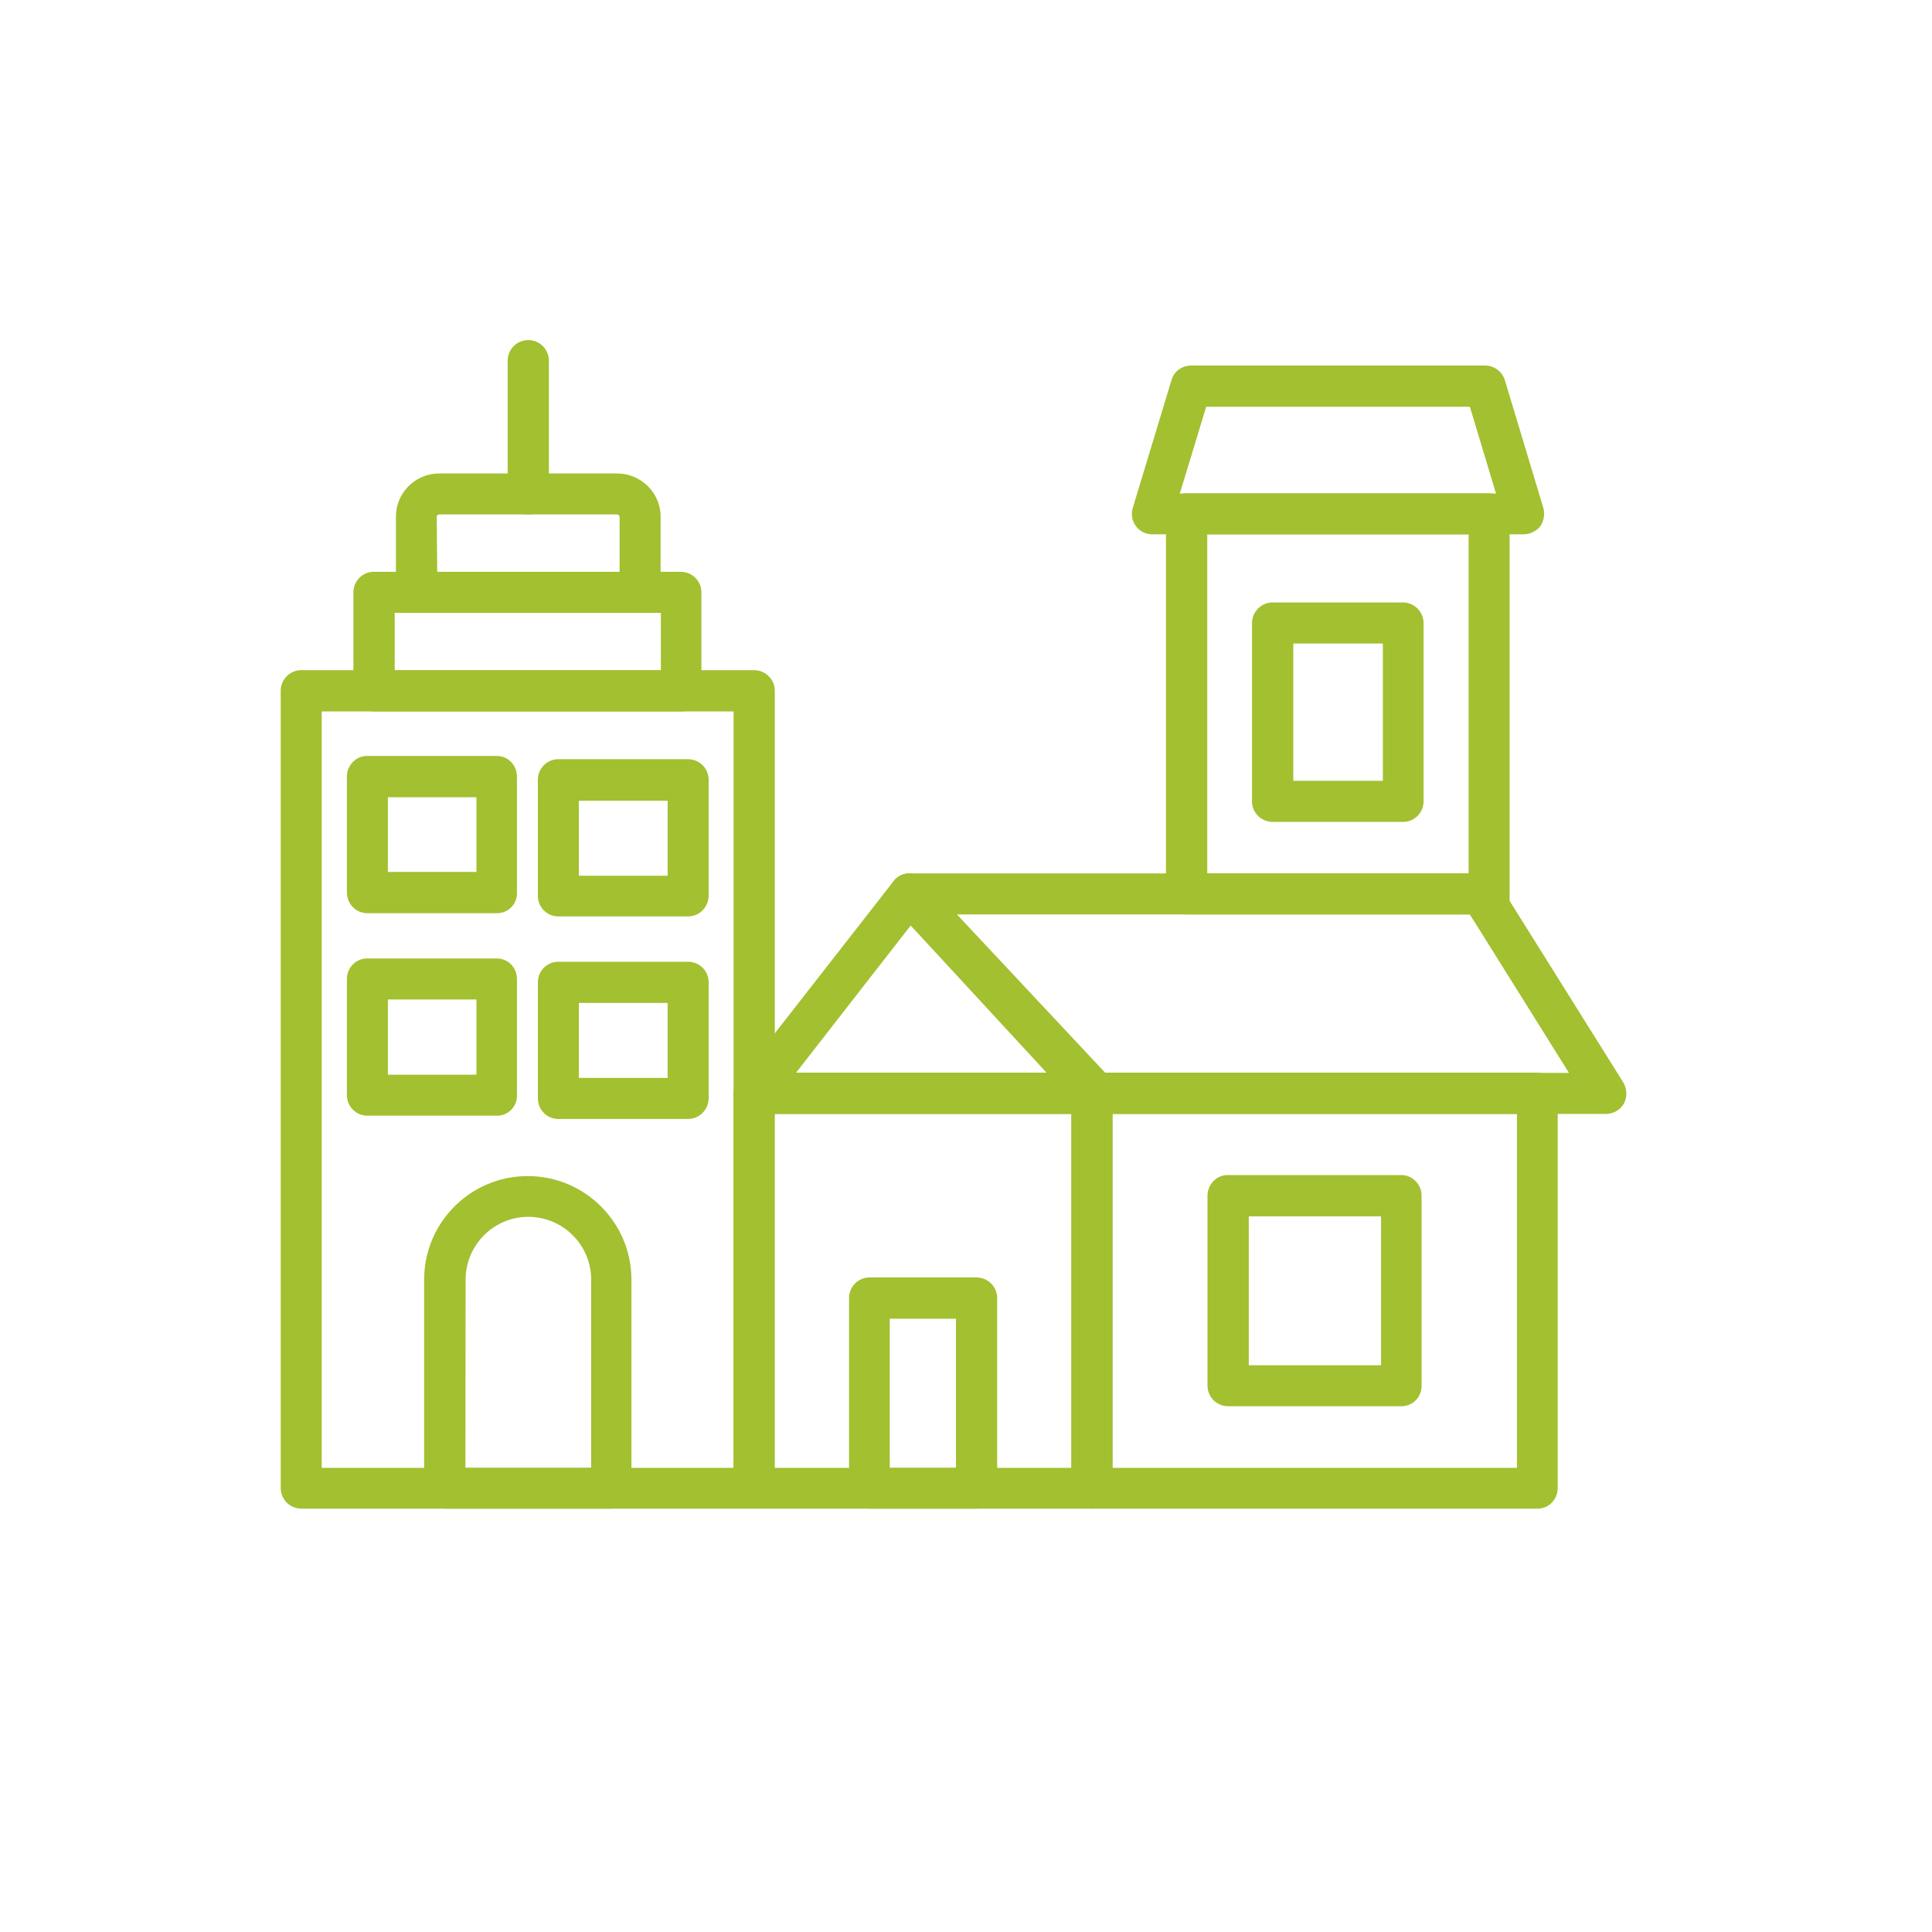 <svg xmlns="http://www.w3.org/2000/svg" xmlns:xlink="http://www.w3.org/1999/xlink" width="40" zoomAndPan="magnify" viewBox="0 0 30 30" height="40" preserveAspectRatio="xMidYMid meet" version="1.2"><defs><clipPath id="f44d33c701"><path d="M 17 5.281 L 24 5.281 L 24 9 L 17 9 Z M 17 5.281 "/></clipPath><clipPath id="7efefe7b59"><path d="M 11 16 L 18 16 L 18 23.426 L 11 23.426 Z M 11 16 "/></clipPath><clipPath id="531a382fe6"><path d="M 13 19 L 16 19 L 16 23.426 L 13 23.426 Z M 13 19 "/></clipPath><clipPath id="fc53db2c07"><path d="M 16 16 L 25 16 L 25 23.426 L 16 23.426 Z M 16 16 "/></clipPath><clipPath id="66ffb966d7"><path d="M 13 13 L 25.402 13 L 25.402 18 L 13 18 Z M 13 13 "/></clipPath><clipPath id="1a9fb8dc9f"><path d="M 7 5.281 L 9 5.281 L 9 8 L 7 8 Z M 7 5.281 "/></clipPath><clipPath id="3d36977f28"><path d="M 4.355 10 L 13 10 L 13 23.426 L 4.355 23.426 Z M 4.355 10 "/></clipPath><clipPath id="05b6907b97"><path d="M 6 18 L 10 18 L 10 23.426 L 6 23.426 Z M 6 18 "/></clipPath></defs><g id="c729b9a00d"><path style=" stroke:none;fill-rule:evenodd;fill:#a2c030;fill-opacity:1;" d="M 12.359 16.66 L 16.254 16.66 L 14.141 14.371 Z M 16.984 17.297 L 11.711 17.297 C 11.586 17.297 11.48 17.223 11.422 17.117 C 11.371 17.008 11.387 16.875 11.457 16.781 L 13.871 13.688 C 13.926 13.609 14.016 13.566 14.105 13.562 C 14.199 13.559 14.289 13.598 14.348 13.668 L 17.211 16.762 C 17.297 16.855 17.32 16.988 17.266 17.105 C 17.227 17.219 17.113 17.297 16.984 17.297 Z M 16.984 17.297 "/><path style=" stroke:none;fill-rule:evenodd;fill:#a2c030;fill-opacity:1;" d="M 18.746 13.562 L 22.805 13.562 L 22.805 8.297 L 18.746 8.297 Z M 23.121 14.391 C 23.012 14.391 22.91 14.336 22.852 14.242 L 22.824 14.199 L 18.426 14.199 C 18.25 14.199 18.105 14.059 18.105 13.879 L 18.105 7.977 C 18.105 7.805 18.246 7.66 18.426 7.66 L 23.121 7.66 C 23.293 7.66 23.441 7.801 23.441 7.977 L 23.441 14.07 C 23.441 14.215 23.348 14.34 23.211 14.379 C 23.184 14.391 23.152 14.391 23.121 14.391 Z M 23.121 14.391 "/><g clip-rule="nonzero" clip-path="url(#f44d33c701)"><path style=" stroke:none;fill-rule:evenodd;fill:#a2c030;fill-opacity:1;" d="M 18.32 7.664 L 23.23 7.664 L 22.824 6.316 L 18.73 6.316 Z M 23.656 8.297 L 17.895 8.297 C 17.793 8.297 17.695 8.25 17.641 8.172 C 17.578 8.09 17.559 7.988 17.59 7.887 L 18.191 5.902 C 18.23 5.766 18.355 5.676 18.496 5.676 L 23.059 5.676 C 23.203 5.676 23.324 5.77 23.367 5.902 L 23.965 7.887 C 23.992 7.98 23.973 8.09 23.918 8.172 C 23.852 8.25 23.758 8.297 23.656 8.297 Z M 23.656 8.297 "/></g><path style=" stroke:none;fill-rule:evenodd;fill:#a2c030;fill-opacity:1;" d="M 20.082 12.125 L 21.473 12.125 L 21.473 9.992 L 20.082 9.992 Z M 21.789 12.762 L 19.762 12.762 C 19.586 12.762 19.441 12.621 19.441 12.445 L 19.441 9.676 C 19.441 9.504 19.582 9.355 19.758 9.355 L 21.785 9.355 C 21.957 9.355 22.105 9.496 22.105 9.676 L 22.105 12.445 C 22.105 12.617 21.965 12.762 21.789 12.762 Z M 21.789 12.762 "/><g clip-rule="nonzero" clip-path="url(#7efefe7b59)"><path style=" stroke:none;fill-rule:evenodd;fill:#a2c030;fill-opacity:1;" d="M 12.023 22.793 L 16.637 22.793 L 16.637 17.297 L 12.023 17.297 Z M 16.957 23.426 L 11.711 23.426 C 11.535 23.426 11.391 23.285 11.391 23.105 L 11.391 16.977 C 11.391 16.801 11.531 16.656 11.703 16.656 L 16.953 16.656 C 17.125 16.656 17.27 16.797 17.27 16.977 L 17.27 23.105 C 17.277 23.285 17.137 23.426 16.957 23.426 Z M 16.957 23.426 "/></g><g clip-rule="nonzero" clip-path="url(#531a382fe6)"><path style=" stroke:none;fill-rule:evenodd;fill:#a2c030;fill-opacity:1;" d="M 13.82 22.793 L 14.844 22.793 L 14.844 20.477 L 13.816 20.477 L 13.816 22.793 Z M 15.164 23.426 L 13.504 23.426 C 13.328 23.426 13.184 23.285 13.184 23.105 L 13.184 20.156 C 13.184 19.98 13.324 19.836 13.504 19.836 L 15.164 19.836 C 15.336 19.836 15.484 19.977 15.484 20.156 L 15.484 23.105 C 15.48 23.285 15.336 23.426 15.164 23.426 Z M 15.164 23.426 "/></g><g clip-rule="nonzero" clip-path="url(#fc53db2c07)"><path style=" stroke:none;fill-rule:evenodd;fill:#a2c030;fill-opacity:1;" d="M 17.277 22.793 L 23.555 22.793 L 23.555 17.297 L 17.277 17.297 Z M 23.875 23.426 L 16.957 23.426 C 16.781 23.426 16.637 23.285 16.637 23.105 L 16.637 16.977 C 16.637 16.801 16.777 16.656 16.957 16.656 L 23.867 16.656 C 24.043 16.656 24.188 16.797 24.188 16.977 L 24.188 23.105 C 24.188 23.285 24.047 23.426 23.875 23.426 Z M 23.875 23.426 "/></g><g clip-rule="nonzero" clip-path="url(#66ffb966d7)"><path style=" stroke:none;fill-rule:evenodd;fill:#a2c030;fill-opacity:1;" d="M 17.164 16.66 L 24.363 16.66 L 22.824 14.199 L 14.859 14.199 Z M 24.938 17.297 L 17.027 17.297 C 16.938 17.297 16.859 17.258 16.797 17.195 L 13.895 14.102 C 13.809 14.008 13.785 13.875 13.832 13.758 C 13.883 13.637 13.996 13.562 14.125 13.562 L 23.004 13.562 C 23.109 13.562 23.215 13.621 23.27 13.715 L 25.207 16.809 C 25.266 16.91 25.27 17.031 25.215 17.137 C 25.16 17.234 25.055 17.297 24.938 17.297 Z M 24.938 17.297 "/></g><path style=" stroke:none;fill-rule:evenodd;fill:#a2c030;fill-opacity:1;" d="M 19.391 21.199 L 21.445 21.199 L 21.445 18.887 L 19.391 18.887 Z M 21.762 21.836 L 19.07 21.836 C 18.895 21.836 18.75 21.695 18.75 21.516 L 18.75 18.566 C 18.75 18.391 18.891 18.246 19.062 18.246 L 21.758 18.246 C 21.93 18.246 22.074 18.387 22.074 18.566 L 22.074 21.516 C 22.078 21.695 21.934 21.836 21.762 21.836 Z M 21.762 21.836 "/><path style=" stroke:none;fill-rule:evenodd;fill:#a2c030;fill-opacity:1;" d="M 6.129 10.41 L 10.262 10.41 L 10.262 9.516 L 6.129 9.516 Z M 10.574 11.047 L 5.809 11.047 C 5.637 11.047 5.488 10.906 5.488 10.727 L 5.488 9.195 C 5.488 9.023 5.629 8.879 5.805 8.879 L 10.57 8.879 C 10.746 8.879 10.891 9.02 10.891 9.195 L 10.891 10.727 C 10.895 10.898 10.754 11.047 10.574 11.047 Z M 10.574 11.047 "/><path style=" stroke:none;fill-rule:evenodd;fill:#a2c030;fill-opacity:1;" d="M 6.789 8.883 L 9.621 8.883 L 9.621 8.023 C 9.621 8.008 9.602 7.988 9.582 7.988 L 6.82 7.988 C 6.801 7.988 6.781 8.004 6.781 8.023 Z M 9.941 9.516 L 6.469 9.516 C 6.293 9.516 6.148 9.375 6.148 9.195 L 6.148 8.023 C 6.148 7.652 6.449 7.352 6.82 7.352 L 9.582 7.352 C 9.953 7.352 10.258 7.652 10.258 8.023 L 10.258 9.195 C 10.254 9.375 10.113 9.516 9.941 9.516 Z M 9.941 9.516 "/><g clip-rule="nonzero" clip-path="url(#1a9fb8dc9f)"><path style=" stroke:none;fill-rule:evenodd;fill:#a2c030;fill-opacity:1;" d="M 8.203 7.988 C 8.031 7.988 7.883 7.848 7.883 7.668 L 7.883 5.602 C 7.883 5.426 8.023 5.281 8.203 5.281 C 8.379 5.281 8.523 5.422 8.523 5.602 L 8.523 7.668 C 8.523 7.848 8.379 7.988 8.203 7.988 Z M 8.203 7.988 "/></g><g clip-rule="nonzero" clip-path="url(#3d36977f28)"><path style=" stroke:none;fill-rule:evenodd;fill:#a2c030;fill-opacity:1;" d="M 4.996 22.793 L 11.391 22.793 L 11.391 11.047 L 4.996 11.047 Z M 11.711 23.426 L 4.68 23.426 C 4.504 23.426 4.359 23.285 4.359 23.105 L 4.359 10.727 C 4.359 10.551 4.5 10.406 4.68 10.406 L 11.711 10.406 C 11.883 10.406 12.031 10.547 12.031 10.727 L 12.031 23.105 C 12.023 23.285 11.883 23.426 11.711 23.426 Z M 11.711 23.426 "/></g><g clip-rule="nonzero" clip-path="url(#05b6907b97)"><path style=" stroke:none;fill-rule:evenodd;fill:#a2c030;fill-opacity:1;" d="M 7.227 22.793 L 9.18 22.793 L 9.18 19.871 C 9.18 19.332 8.742 18.895 8.203 18.895 C 7.668 18.895 7.23 19.332 7.23 19.871 Z M 9.492 23.426 L 6.906 23.426 C 6.73 23.426 6.586 23.285 6.586 23.105 L 6.586 19.871 C 6.586 18.98 7.309 18.262 8.195 18.262 C 9.082 18.262 9.805 18.984 9.805 19.871 L 9.805 23.105 C 9.812 23.285 9.672 23.426 9.492 23.426 Z M 9.492 23.426 "/></g><path style=" stroke:none;fill-rule:evenodd;fill:#a2c030;fill-opacity:1;" d="M 6.023 16.688 L 7.398 16.688 L 7.398 15.52 L 6.023 15.52 Z M 7.719 17.324 L 5.703 17.324 C 5.531 17.324 5.387 17.184 5.387 17.004 L 5.387 15.199 C 5.387 15.027 5.527 14.883 5.699 14.883 L 7.715 14.883 C 7.887 14.883 8.027 15.023 8.027 15.199 L 8.027 17.004 C 8.035 17.176 7.895 17.324 7.719 17.324 Z M 7.719 17.324 "/><path style=" stroke:none;fill-rule:evenodd;fill:#a2c030;fill-opacity:1;" d="M 8.988 16.738 L 10.367 16.738 L 10.367 15.574 L 8.988 15.574 Z M 10.684 17.375 L 8.668 17.375 C 8.496 17.375 8.352 17.234 8.352 17.055 L 8.352 15.254 C 8.352 15.078 8.492 14.934 8.668 14.934 L 10.684 14.934 C 10.859 14.934 11.004 15.074 11.004 15.254 L 11.004 17.055 C 11 17.234 10.859 17.375 10.684 17.375 Z M 10.684 17.375 "/><path style=" stroke:none;fill-rule:evenodd;fill:#a2c030;fill-opacity:1;" d="M 6.023 13.539 L 7.398 13.539 L 7.398 12.379 L 6.023 12.379 Z M 7.719 14.18 L 5.703 14.18 C 5.531 14.18 5.387 14.039 5.387 13.859 L 5.387 12.059 C 5.387 11.883 5.527 11.738 5.699 11.738 L 7.715 11.738 C 7.887 11.738 8.027 11.879 8.027 12.059 L 8.027 13.859 C 8.035 14.035 7.895 14.18 7.719 14.18 Z M 7.719 14.18 "/><path style=" stroke:none;fill-rule:evenodd;fill:#a2c030;fill-opacity:1;" d="M 8.988 13.598 L 10.367 13.598 L 10.367 12.434 L 8.988 12.434 Z M 10.684 14.23 L 8.668 14.23 C 8.496 14.23 8.352 14.09 8.352 13.91 L 8.352 12.109 C 8.352 11.934 8.492 11.789 8.668 11.789 L 10.684 11.789 C 10.859 11.789 11.004 11.93 11.004 12.109 L 11.004 13.91 C 11 14.09 10.859 14.23 10.684 14.23 Z M 10.684 14.23 "/></g></svg>